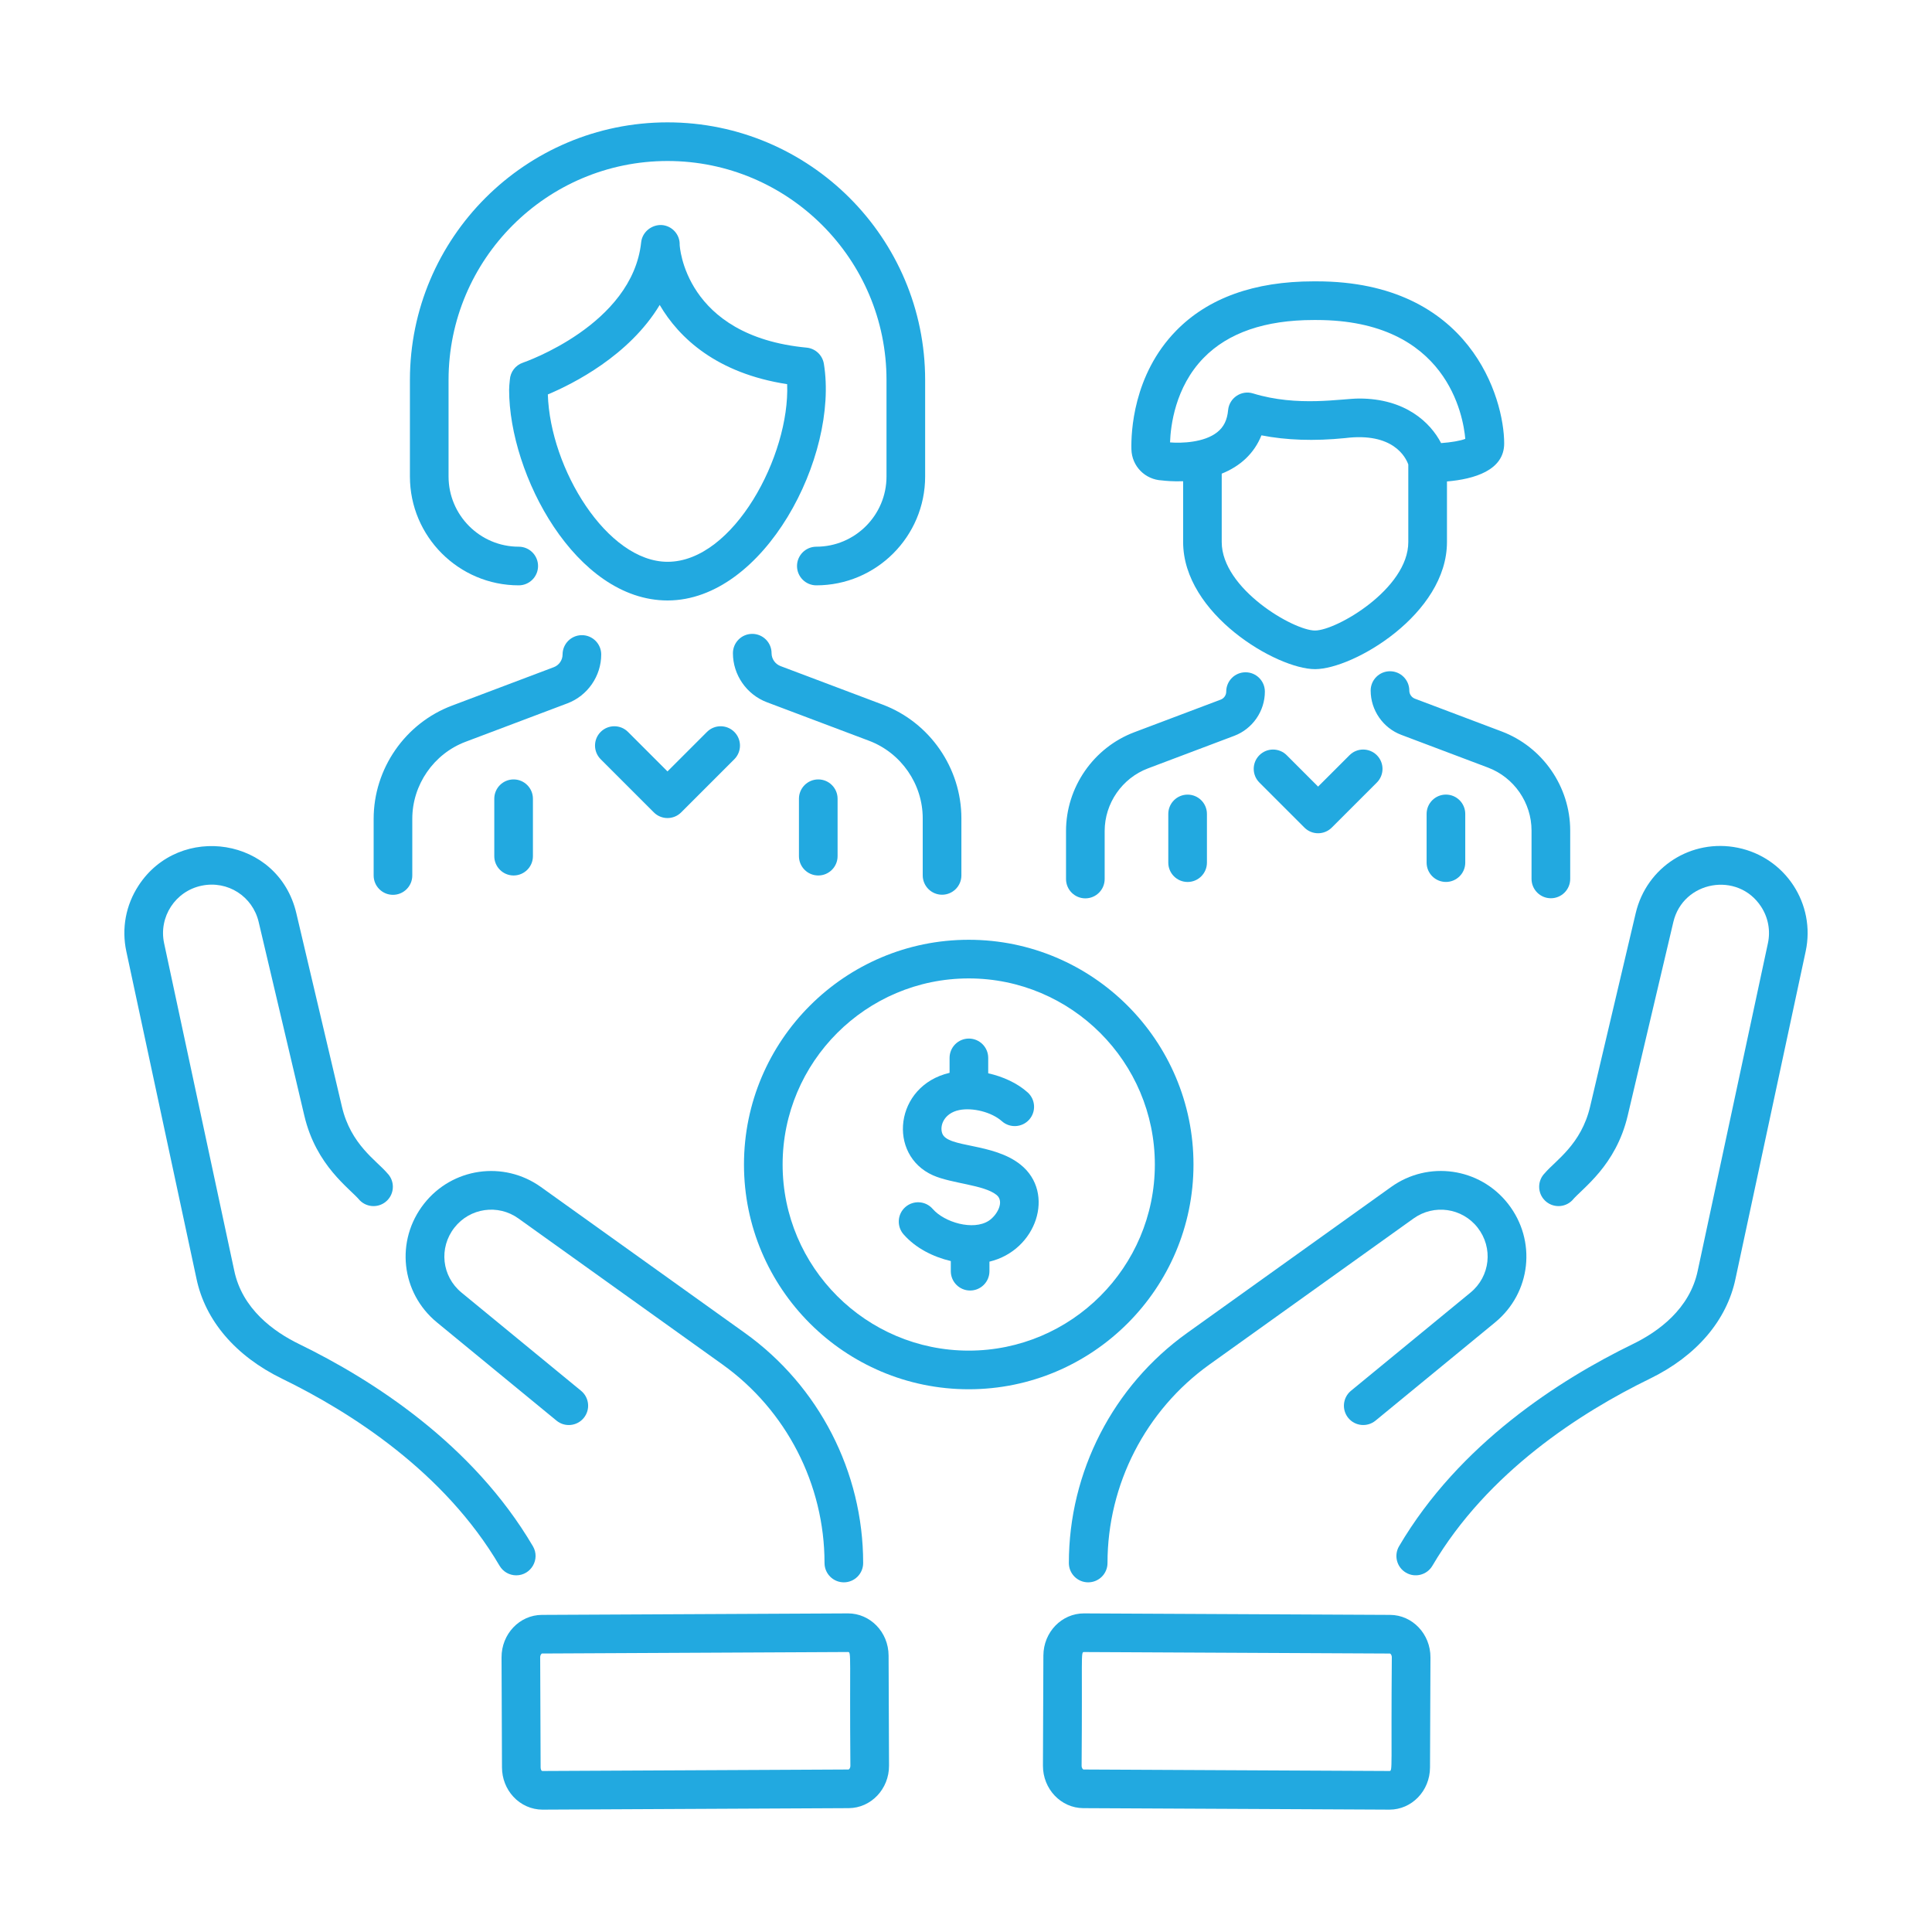<svg xmlns="http://www.w3.org/2000/svg" viewBox="0 0 75 75" id="FamilySupport"><g fill="#22a9e0" class="color000000 svgShape"><path d="M25.914,4.75c-5.515,0-10.001,4.486-10.001,10.001v3.747  c0,2.329,1.895,4.225,4.224,4.225c0.414,0,0.75-0.336,0.75-0.75s-0.336-0.75-0.75-0.75  c-1.502,0-2.724-1.223-2.724-2.725v-3.747c0-4.688,3.813-8.501,8.501-8.501  c4.687,0,8.5,3.813,8.5,8.501v3.747c0,1.502-1.222,2.725-2.724,2.725  c-0.414,0-0.75,0.336-0.75,0.75s0.336,0.75,0.75,0.75c2.329,0,4.224-1.896,4.224-4.225v-3.747  C35.914,9.236,31.427,4.75,25.914,4.75z" fill="#22a9e0" class="color000000 svgShape"></path><path d="M31.982 14.119c-.056-.335-.331-.592-.669-.624-4.758-.451-4.926-3.977-4.928-3.983.016-.404-.292-.747-.695-.776-.391-.02-.757.267-.8.669-.342 3.212-4.545 4.658-4.587 4.673-.291.098-.493.361-.511.668-.015.155-.028.265-.028.386 0 3.293 2.583 8.178 6.152 8.178C29.667 23.309 32.571 17.717 31.982 14.119zM21.267 15.312c.976-.41 3.157-1.504 4.343-3.474.754 1.29 2.221 2.655 4.947 3.075.113 2.759-2.078 6.896-4.641 6.896C23.57 21.809 21.357 18.199 21.267 15.312zM36.571 34.733c.414 0 .75-.336.75-.75v-2.216c0-1.95-1.226-3.723-3.051-4.412l-3.971-1.498c-.207-.079-.347-.279-.347-.5 0-.414-.336-.75-.75-.75s-.75.336-.75.75c0 .84.528 1.604 1.316 1.903l3.972 1.498c1.244.471 2.08 1.68 2.08 3.009v2.216C35.821 34.397 36.157 34.733 36.571 34.733zM14.505 31.787v2.2c0 .414.336.75.75.75s.75-.336.75-.75v-2.2c0-1.322.831-2.524 2.068-2.991l3.954-1.492c.784-.296 1.312-1.059 1.312-1.897 0-.414-.336-.75-.75-.75s-.75.336-.75.75c0 .219-.137.417-.341.493l-3.954 1.493C15.725 28.078 14.505 29.845 14.505 31.787z" fill="#22a9e0" class="color000000 svgShape"></path><path d="M19.188 31.007v2.229c0 .414.336.75.75.75s.75-.336.75-.75v-2.229c0-.414-.336-.75-.75-.75S19.188 30.593 19.188 31.007zM31.015 31.007v2.229c0 .414.336.75.75.75.414 0 .75-.336.75-.75v-2.229c0-.414-.336-.75-.75-.75C31.351 30.257 31.015 30.593 31.015 31.007zM23.319 29.474l2.063 2.063c.293.293.768.293 1.061 0l2.063-2.063c.293-.293.293-.768 0-1.061s-.768-.293-1.061 0l-1.533 1.533-1.533-1.533c-.293-.293-.768-.293-1.061 0S23.026 29.181 23.319 29.474zM60.205 34.87c.414 0 .75-.336.75-.75v-1.878c0-1.7-1.069-3.246-2.66-3.847l-3.368-1.272c-.13-.049-.218-.176-.218-.315 0-.414-.336-.75-.75-.75s-.75.336-.75.75c0 .761.479 1.452 1.189 1.719l3.367 1.271c1.011.382 1.689 1.364 1.689 2.444v1.878C59.455 34.534 59.791 34.87 60.205 34.87zM41.383 32.259v1.865c0 .414.336.75.75.75s.75-.336.75-.75v-1.865c0-1.074.675-2.05 1.68-2.43l3.352-1.265c.71-.269 1.187-.958 1.187-1.716 0-.414-.336-.75-.75-.75s-.75.336-.75.75c0 .138-.087.264-.216.312l-3.352 1.265C42.449 29.023 41.383 30.564 41.383 32.259z" fill="#22a9e0" class="color000000 svgShape"></path><path d="M45.353 31.597v1.891c0 .414.336.75.75.75s.75-.336.75-.75v-1.891c0-.414-.336-.75-.75-.75S45.353 31.183 45.353 31.597zM56.881 33.487v-1.891c0-.414-.336-.75-.75-.75s-.75.336-.75.75v1.891c0 .414.336.75.75.75S56.881 33.901 56.881 33.487zM49.95 29.317c-.293-.293-.768-.293-1.061 0s-.293.768 0 1.061l1.749 1.749c.294.294.769.292 1.061 0l1.75-1.749c.293-.293.293-.768 0-1.061-.293-.292-.768-.294-1.061 0l-1.22 1.219L49.95 29.317zM42.052 70.192C43.037 70.197 54.041 70.25 53.94 70.25c.856 0 1.569-.719 1.573-1.638l.017-4.271c.004-.907-.699-1.647-1.565-1.651-.125-.001-11.989-.058-11.888-.058-.856 0-1.569.719-1.573 1.638l-.017 4.271C40.483 69.448 41.186 70.188 42.052 70.192zM42.076 64.132l11.882.058c.018 0 .072.052.072.146C53.995 68.605 54.068 68.75 53.941 68.75l-.397-.002-11.484-.056c-.018 0-.072-.052-.072-.146C42.022 64.276 41.949 64.132 42.076 64.132zM58.542 46.73c-1.098-1.401-3.093-1.688-4.54-.651l-7.919 5.667c-2.874 2.057-4.59 5.395-4.59 8.93 0 .414.336.75.75.75s.75-.336.75-.75c0-3.052 1.481-5.934 3.963-7.709l7.919-5.667c.791-.566 1.885-.412 2.485.355.613.783.492 1.892-.276 2.523l-4.64 3.812c-.319.263-.366.735-.103 1.056.262.319.736.365 1.056.103l4.64-3.812C59.439 50.185 59.661 48.161 58.542 46.73z" fill="#22a9e0" class="color000000 svgShape"></path><path d="M67.465 32.91c-1.808-.368-3.545.748-3.967 2.539l-1.771 7.514c-.346 1.469-1.34 2.086-1.757 2.577-.293.293-.293.768 0 1.061s.768.293 1.061 0c.393-.473 1.694-1.331 2.157-3.294l1.771-7.514c.378-1.605 2.505-1.978 3.406-.598.276.423.371.929.265 1.423l-2.723 12.705c-.31 1.494-1.538 2.375-2.515 2.851-2.854 1.389-6.745 3.879-9.08 7.85-.21.356-.091.816.267 1.026.356.21.817.09 1.026-.267 2.146-3.647 5.776-5.962 8.443-7.262 1.808-.88 2.989-2.263 3.326-3.889l2.722-12.7C70.491 35.091 69.308 33.287 67.465 32.91zM34.512 68.541l-.017-4.271c-.004-.924-.724-1.638-1.572-1.638-.002 0-.005 0-.007 0l-11.881.058c-.867.004-1.569.744-1.565 1.651l.017 4.271c.002.428.159.832.443 1.138.294.318.705.5 1.129.5.002 0 .005 0 .007 0l.398-.002 11.482-.056C33.814 70.188 34.516 69.448 34.512 68.541zM32.94 68.692L21.059 68.75c0 0 0 0-.001 0-.053 0-.071-.09-.071-.144l-.017-4.271c0-.094.054-.146.072-.146.985-.005 11.983-.058 11.882-.058.13 0 .054.179.088 4.415C33.012 68.641 32.959 68.692 32.94 68.692zM16.964 51.337l4.64 3.812c.318.263.794.217 1.056-.103.264-.32.217-.793-.103-1.056l-4.641-3.812c-.768-.632-.889-1.739-.275-2.522.601-.768 1.693-.923 2.484-.356l7.919 5.667c2.482 1.775 3.964 4.657 3.964 7.709 0 .414.336.75.75.75s.75-.336.75-.75c0-3.534-1.716-6.872-4.591-8.93l-7.919-5.667c-1.447-1.034-3.441-.75-4.539.652C15.339 48.161 15.561 50.185 16.964 51.337z" fill="#22a9e0" class="color000000 svgShape"></path><path d="M4.904 36.933l2.721 12.694c.337 1.632 1.519 3.015 3.326 3.895 2.668 1.3 6.299 3.614 8.443 7.262.14.238.39.37.647.37.574 0 .941-.629.646-1.13-2.334-3.97-6.226-6.46-9.08-7.85-.977-.476-2.205-1.356-2.515-2.855L6.371 36.618c-.219-1.018.434-2.028 1.463-2.237 1.007-.207 1.974.416 2.208 1.412l1.771 7.513c.461 1.963 1.764 2.821 2.157 3.295.293.293.768.293 1.061 0s.293-.768 0-1.061c-.418-.492-1.413-1.107-1.757-2.577l-1.771-7.514c-.696-2.956-4.534-3.509-6.122-1.075C4.882 35.135 4.714 36.044 4.904 36.933zM56.171 21.042v-2.352c1.049-.089 2.221-.427 2.221-1.475 0-1.75-1.309-6.293-7.284-6.293h-.116c-2.299 0-4.096.646-5.338 1.92-1.672 1.713-1.749 3.954-1.733 4.601.017.657.533 1.177 1.188 1.207.127.016.431.045.82.031v2.36c0 2.799 3.636 4.935 5.121 4.935S56.171 23.841 56.171 21.042zM45.421 17.174c.021-.628.193-2.144 1.306-3.283.95-.974 2.385-1.468 4.265-1.468h.116c5.08 0 5.699 3.745 5.774 4.614-.19.075-.554.137-.939.164-.414-.8-1.386-1.73-3.18-1.73-.689 0-2.385.335-4.12-.198-.45-.14-.922.171-.968.647-.035.386-.169.658-.422.858C46.746 17.183 45.862 17.21 45.421 17.174zM51.048 24.477c-.836 0-3.621-1.624-3.621-3.435v-2.655c.711-.284 1.258-.777 1.542-1.487.965.19 2.049.227 3.246.107 1.869-.234 2.354.745 2.455 1.024v3.011C54.671 22.853 51.884 24.477 51.048 24.477zM36.579 44.001c-.113-.3.069-.787.656-.908.528-.107 1.263.08 1.659.433.309.274.782.247 1.059-.062.275-.31.247-.783-.062-1.059-.407-.363-.955-.611-1.529-.74v-.598c0-.414-.336-.75-.75-.75s-.75.336-.75.75v.58c-2.142.501-2.421 3.191-.641 3.98.727.322 1.974.364 2.463.759.324.26.019.793-.298 1.002-.607.397-1.73.062-2.18-.459-.272-.312-.745-.345-1.059-.072-.312.272-.345.746-.072 1.059.472.539 1.149.876 1.835 1.038v.394c0 .414.336.75.75.75s.75-.336.75-.75V48.977c1.832-.436 2.568-2.667 1.216-3.759C38.553 44.351 36.787 44.567 36.579 44.001z" fill="#22a9e0" class="color000000 svgShape"></path><path d="M46.331,45.207c0-4.811-3.914-8.725-8.725-8.725s-8.725,3.914-8.725,8.725  s3.914,8.724,8.725,8.724S46.331,50.018,46.331,45.207z M37.606,52.431  c-3.983,0-7.225-3.24-7.225-7.224s3.241-7.225,7.225-7.225  s7.225,3.241,7.225,7.225S41.59,52.431,37.606,52.431z" fill="#22a9e0" class="color000000 svgShape"></path></g></svg>